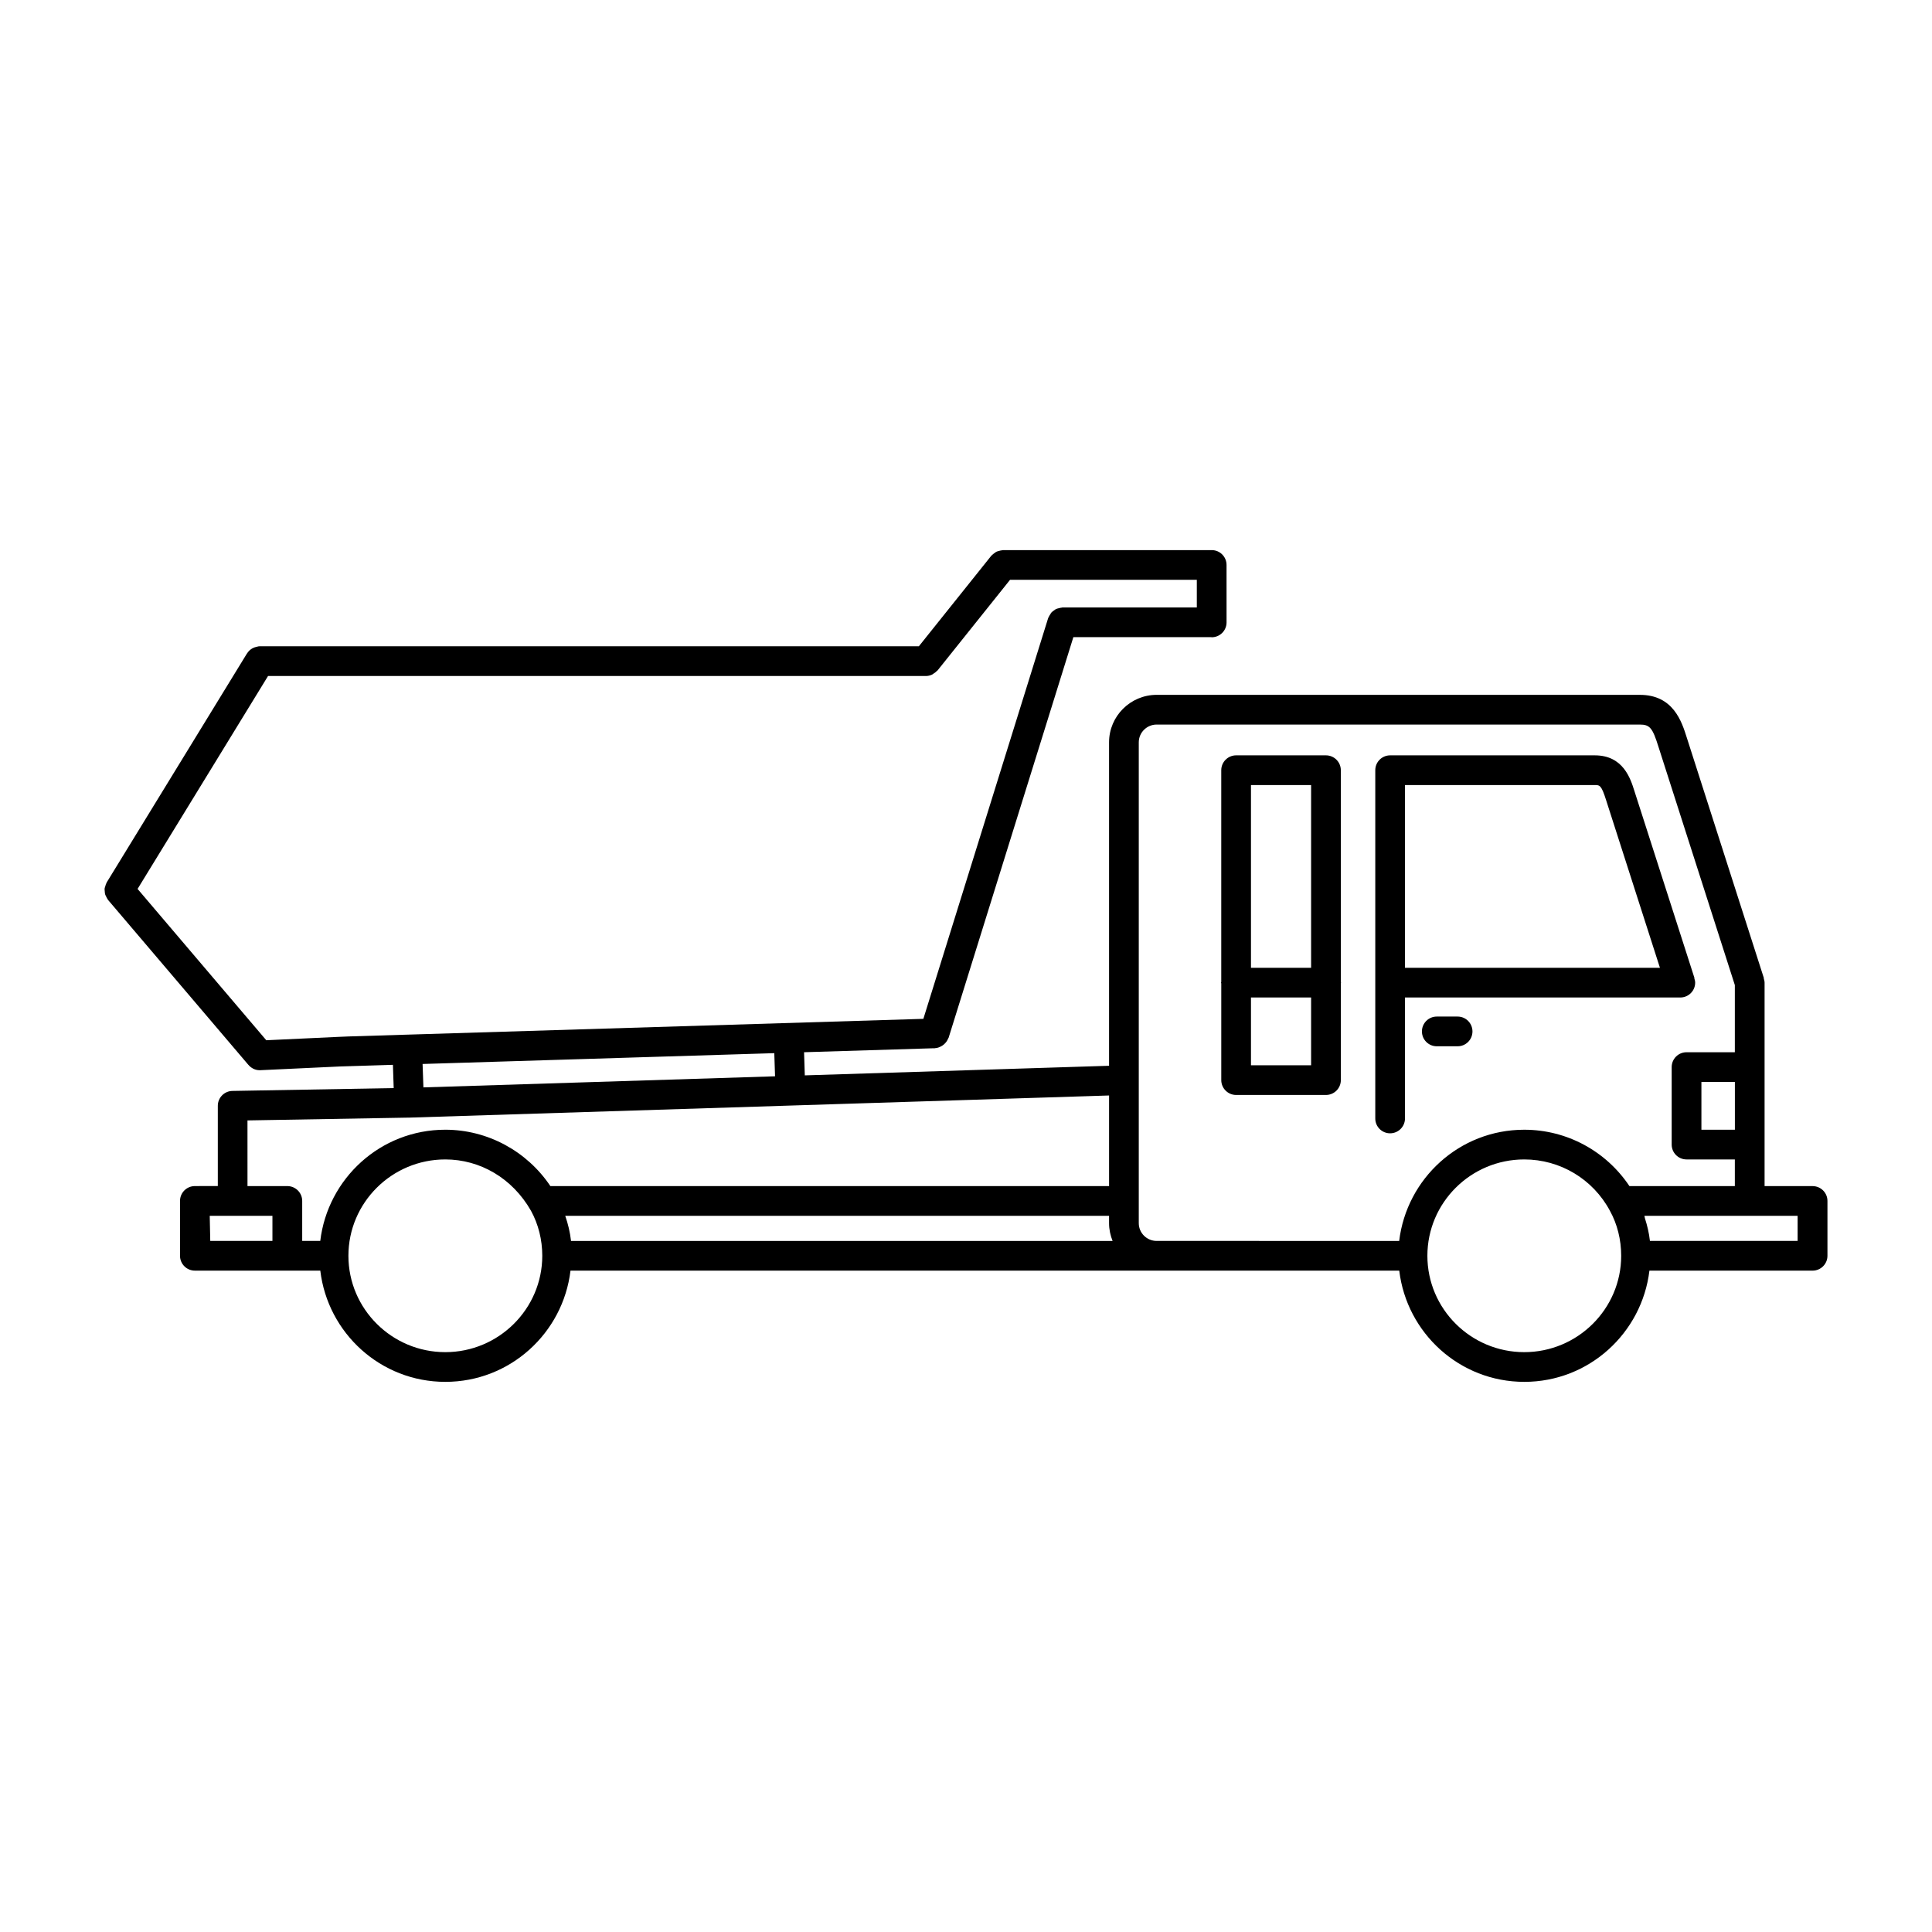 <?xml version="1.0" encoding="UTF-8"?>
<!-- Uploaded to: SVG Repo, www.svgrepo.com, Generator: SVG Repo Mixer Tools -->
<svg fill="#000000" width="800px" height="800px" version="1.1" viewBox="144 144 512 512" xmlns="http://www.w3.org/2000/svg">
 <g>
  <path d="m512.39 444.34c2.172 0 3.945-1.762 3.945-3.938v-32.055h72.957c2.18 0 3.945-1.762 3.945-3.938 0-0.418-0.117-0.812-0.242-1.188l0.062-0.016-15.918-49.57c-1.039-3.305-2.969-9.461-10.5-9.461h-54.238c-2.172 0-3.938 1.762-3.938 3.938v92.293c-0.008 2.172 1.754 3.934 3.926 3.934zm57.238-88.316 14.273 44.453h-67.566v-48.43h50.293c1.301 0.004 1.75 0.004 3 3.977z"/>
  <path d="m530.29 413.4h-5.535c-2.172 0-3.93 1.762-3.93 3.938 0 2.172 1.754 3.938 3.93 3.938h5.535c2.172 0 3.93-1.762 3.93-3.938-0.004-2.176-1.758-3.938-3.93-3.938z"/>
  <path d="m467.65 404.64v25.602c0 2.172 1.77 3.938 3.938 3.938h23.805c2.172 0 3.945-1.762 3.945-3.938l-0.004-25.602c0.008-0.078 0.047-0.148 0.047-0.227s-0.039-0.148-0.047-0.227v-56.074c0-2.172-1.77-3.938-3.945-3.938h-23.805c-2.164 0-3.938 1.762-3.938 3.938v56.074c-0.008 0.078-0.055 0.148-0.055 0.227 0 0.074 0.051 0.145 0.059 0.227zm7.871 21.664v-17.957h15.934v17.957zm15.934-74.258v48.43h-15.934v-48.43z"/>
  <path d="m624.34 458.33h-12.707v-53.891c0-0.418-0.117-0.812-0.234-1.188l0.055-0.016-20.414-63.684c-1.34-4.266-3.566-11.406-12.453-11.406l-128.05-0.004c-6.957 0-12.625 5.644-12.625 12.578v85.723l-80.633 2.543-0.195-6.133 34.371-1.055c0.055 0 0.117 0.023 0.164 0.023 0.047 0 0.078-0.039 0.133-0.039 0.691-0.023 1.281-0.277 1.836-0.598 0.203-0.125 0.371-0.234 0.551-0.395 0.504-0.441 0.914-0.969 1.148-1.613 0.031-0.047 0.078-0.07 0.094-0.125l33.07-106.2h36.512c0.055 0 0.102 0.031 0.156 0.031 2.172 0 3.93-1.762 3.93-3.938l-0.004-15.219c0-2.18-1.754-3.938-3.93-3.938h-55.34c-0.078 0-0.148 0.039-0.211 0.047-0.262 0.016-0.504 0.086-0.754 0.148-0.242 0.062-0.496 0.117-0.723 0.227-0.211 0.102-0.387 0.242-0.574 0.387-0.219 0.164-0.449 0.324-0.637 0.527-0.055 0.055-0.125 0.078-0.164 0.141l-19.199 24-174.75 0.008c-0.301 0-0.582 0.109-0.867 0.172h-0.023c-1.023 0.242-1.852 0.852-2.394 1.715-0.016 0.016-0.031 0.023-0.047 0.047l-0.125 0.211c-0.055 0.102-0.141 0.18-0.18 0.285l-36.871 60.18c-0.031 0.047-0.031 0.109-0.055 0.156-0.148 0.242-0.203 0.496-0.277 0.754-0.078 0.234-0.164 0.457-0.203 0.699-0.023 0.242 0.023 0.48 0.039 0.723 0.023 0.262 0.023 0.512 0.094 0.762 0.062 0.219 0.172 0.418 0.277 0.621 0.133 0.262 0.234 0.512 0.41 0.738 0.031 0.047 0.039 0.102 0.078 0.141l37.188 43.707s0.008 0 0.016 0.008c0.723 0.852 1.77 1.426 2.953 1.426h0.18l21.184-0.992 13.988-0.434 0.203 6.164-42.754 0.754c-2.133 0.039-3.856 1.793-3.856 3.938v21.262l-6.078 0.016c-2.172 0-3.938 1.762-3.938 3.938v14.531c0 2.172 1.762 3.938 3.938 3.938h33.238c1.973 16.551 15.984 29.477 33.133 29.477 17.16 0 31.188-12.926 33.172-29.473h219.63c1.984 16.547 15.996 29.473 33.141 29.473 17.152 0 31.164-12.926 33.156-29.473h43.234c2.18 0 3.945-1.762 3.945-3.938v-14.531c0-2.18-1.766-3.934-3.945-3.934zm-20.578-14.934h-8.871v-12.66h8.871zm-309.97 22.805h144.12v1.961c0 1.66 0.355 3.25 0.938 4.707h-143.52c-0.258-2.301-0.797-4.519-1.535-6.668zm-41.996-48.004h-0.023-0.016l-15.344 0.473-2.629 0.109h-0.008-0.008l-19.199 0.898-34.109-40.102 34.574-56.426h174.35c0.59 0 1.117-0.141 1.613-0.363 0.133-0.055 0.227-0.164 0.355-0.242 0.355-0.211 0.684-0.449 0.961-0.754 0.047-0.047 0.109-0.07 0.156-0.125l19.199-24.004h49.5v7.328h-35.613c-0.078 0-0.141 0.039-0.203 0.039-0.242 0.016-0.465 0.086-0.691 0.141-0.277 0.062-0.543 0.117-0.812 0.242-0.18 0.086-0.332 0.219-0.496 0.34-0.234 0.164-0.496 0.324-0.691 0.543-0.156 0.164-0.227 0.355-0.355 0.543-0.156 0.242-0.316 0.48-0.426 0.754-0.023 0.055-0.07 0.102-0.094 0.164l-33.086 106.25zm97.398 4.902 0.203 6.133-93.188 2.938-0.219-6.203zm-139.61 17.824 42.824-0.746h0.008 0.141l185.36-5.863v24.008h-148.06c-6.195-9.234-16.609-14.934-27.852-14.934-17.145 0-31.156 12.918-33.133 29.473h-4.785v-10.598c0-2.18-1.77-3.938-3.945-3.938l-10.555 0.004zm-9.863 31.938-0.141-6.66h16.617v6.66zm62.285 29.473c-14.152 0-25.672-11.461-25.672-25.535 0-14.082 11.516-25.535 25.672-25.535 9.219 0 17.781 4.961 22.711 13.602 1.953 3.559 2.992 7.684 2.992 11.934-0.012 14.074-11.535 25.535-25.703 25.535zm188.52-29.473c-2.606 0-4.738-2.109-4.738-4.707v-127.43c0-2.59 2.133-4.707 4.738-4.707h128.05c2.637 0 3.379 0.883 4.938 5.902l20.238 63.141v17.797h-12.809c-2.172 0-3.93 1.762-3.93 3.938v20.531c0 2.172 1.754 3.938 3.93 3.938h12.809v7.062h-27.938c-6.188-9.258-16.555-14.934-27.875-14.934-17.145 0-31.156 12.918-33.141 29.473zm97.418 29.473c-14.16 0-25.672-11.461-25.672-25.535 0-14.082 11.508-25.535 25.672-25.535 9.508 0 18.199 5.195 22.703 13.609 1.953 3.535 2.984 7.66 2.984 11.926 0 14.074-11.535 25.535-25.688 25.535zm72.453-29.473h-39.141c0-0.016-0.008-0.039-0.016-0.062-0.227-2.039-0.699-4.016-1.316-5.934-0.062-0.211-0.07-0.449-0.141-0.66h40.605v6.656z"/>
 </g>
</svg>